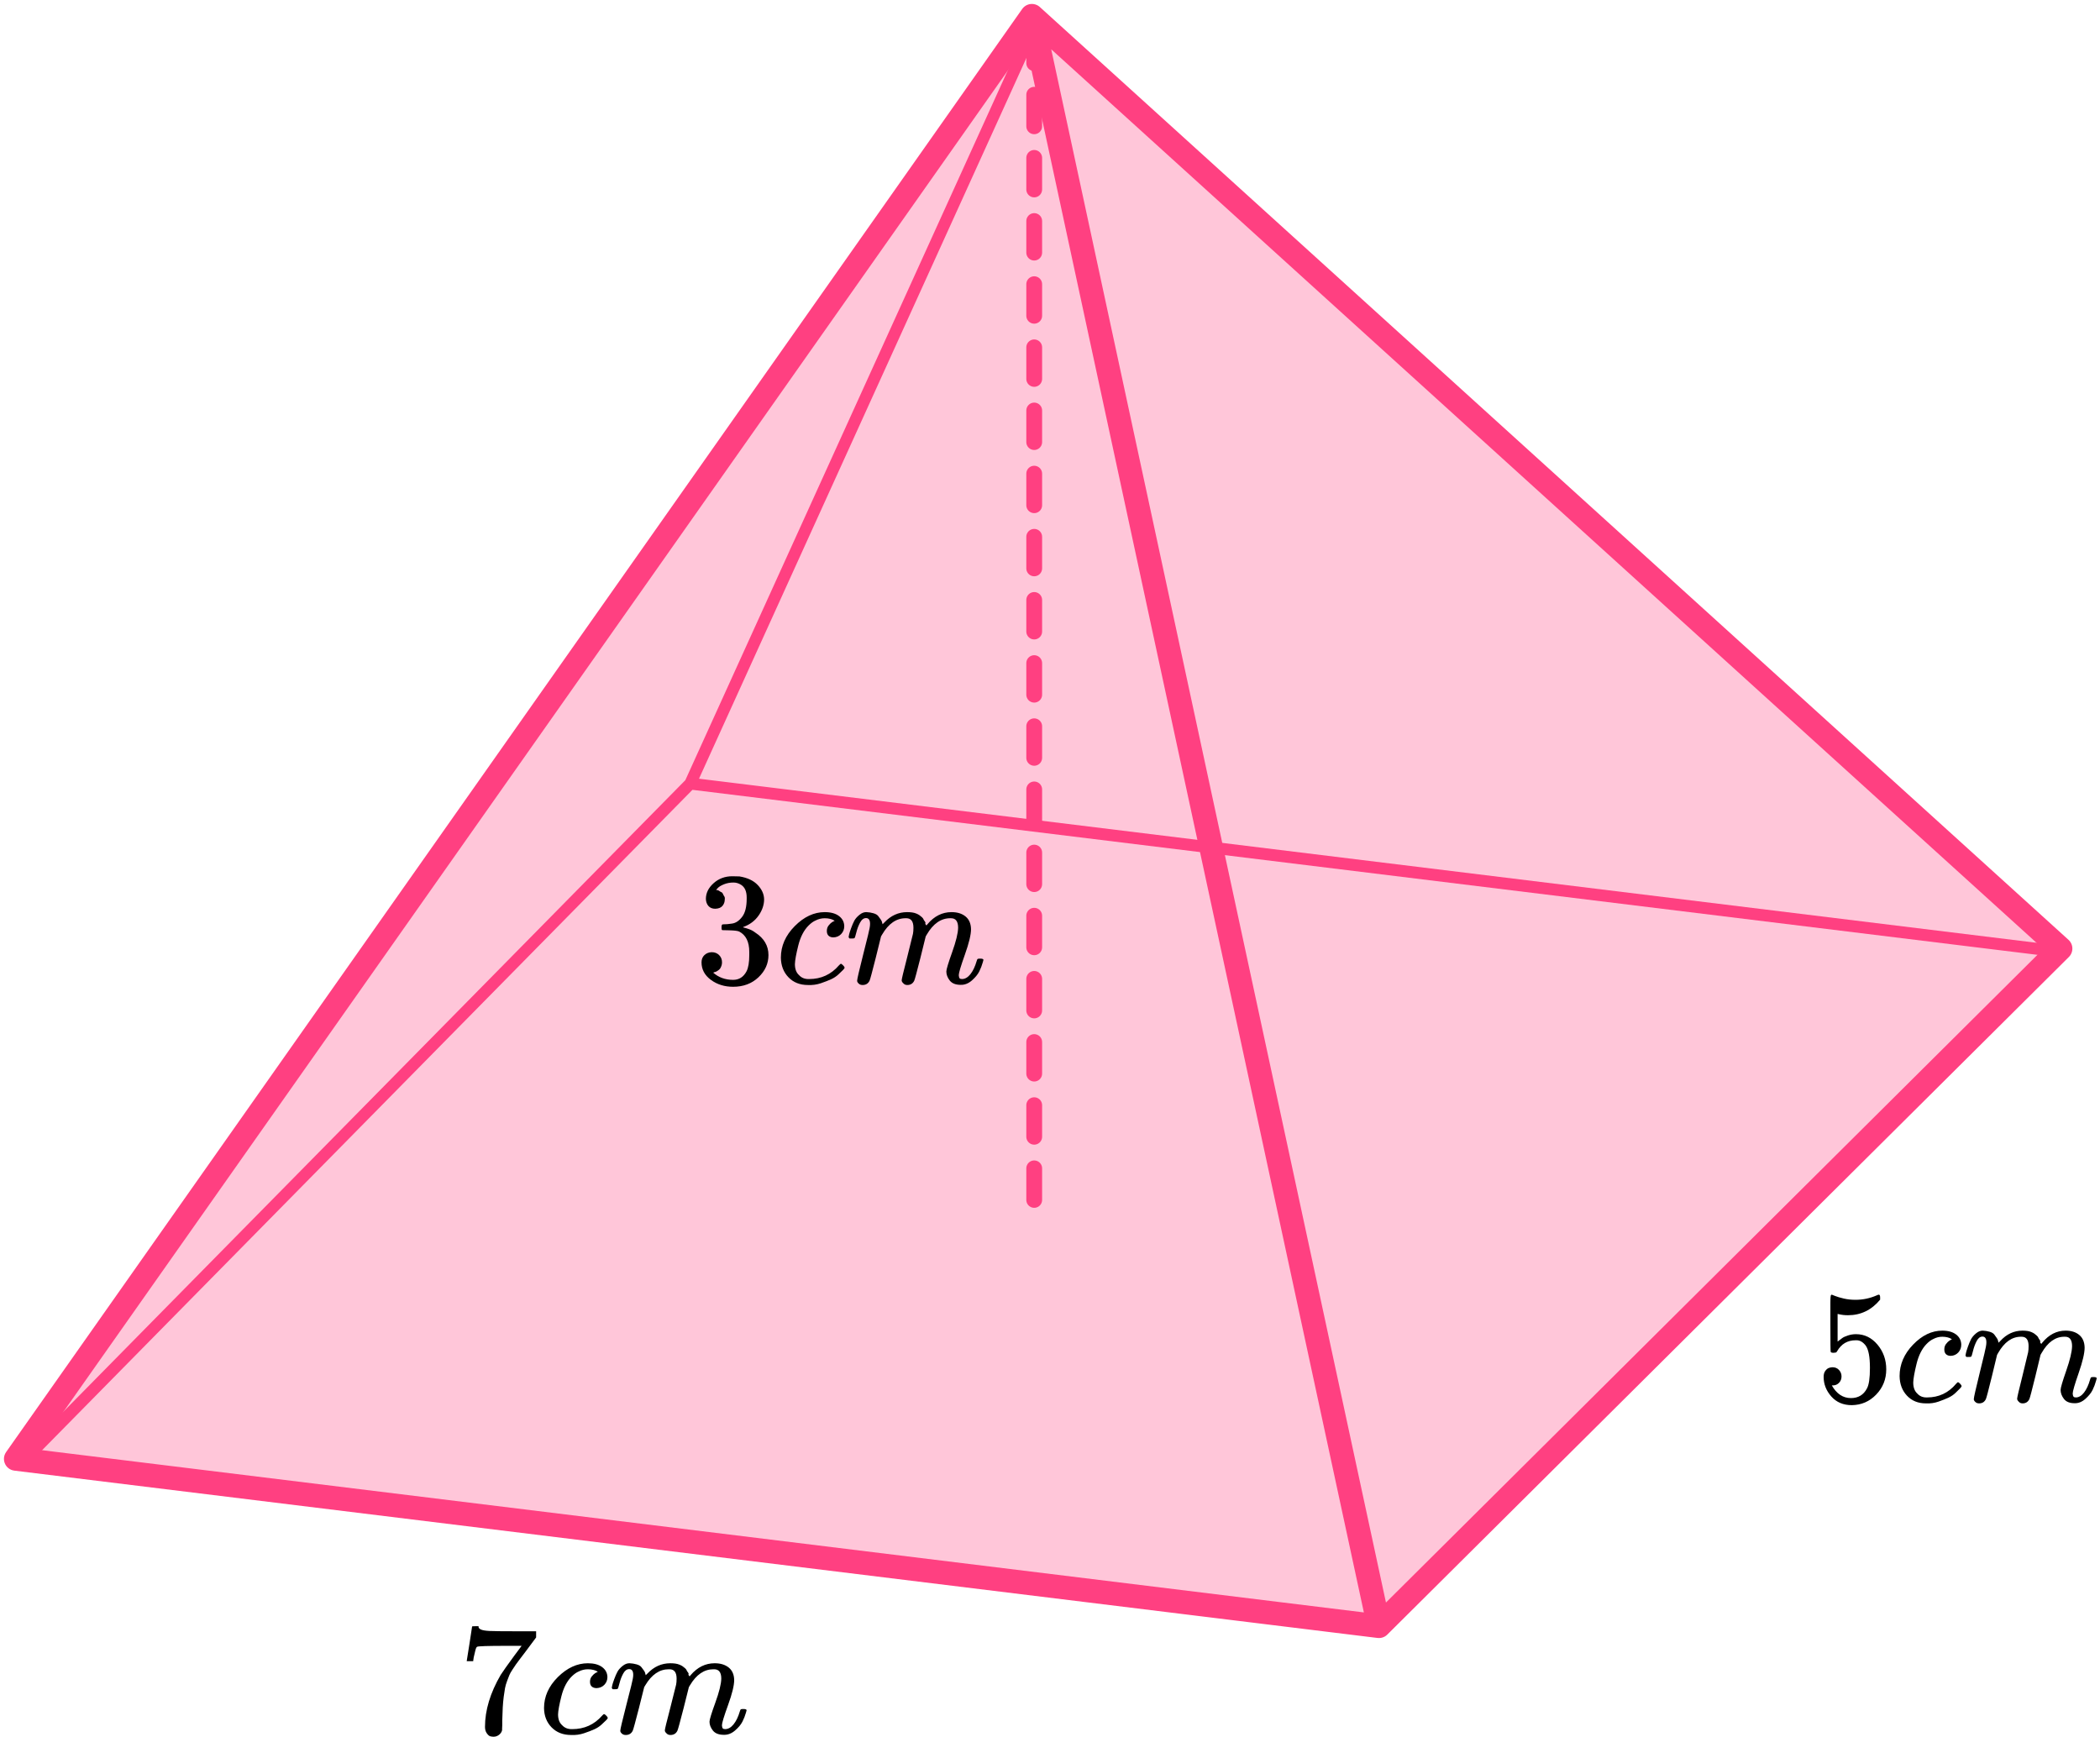 <?xml version="1.0" encoding="UTF-8"?> <svg xmlns="http://www.w3.org/2000/svg" width="266" height="220" viewBox="0 0 266 220" fill="none"><path d="M174.667 206L2 184.805L130.706 2L261 120.161L174.667 206Z" fill="#FF4081" fill-opacity="0.3"></path><path d="M174.667 206L2 184.805L130.706 2M174.667 206L261 120.161L130.706 2M174.667 206L130.706 2" stroke="#FF4081" stroke-width="3" stroke-linecap="round" stroke-linejoin="round"></path><path d="M3 185L87.435 99.263M87.435 99.263L260 120.433M87.435 99.263L130.708 4" stroke="#FF4081" stroke-width="1.5" stroke-linecap="round" stroke-linejoin="round"></path><path d="M131 4V153" stroke="#FF4081" stroke-width="2" stroke-linecap="round" stroke-linejoin="round" stroke-dasharray="4 4"></path><path d="M90.597 115.116C90.229 115.116 89.943 115.001 89.739 114.77C89.534 114.539 89.425 114.24 89.412 113.873C89.412 113.126 89.739 112.46 90.392 111.876C91.046 111.292 91.836 111 92.762 111C93.239 111 93.538 111.007 93.661 111.02C94.669 111.183 95.438 111.543 95.969 112.1C96.501 112.657 96.773 113.262 96.787 113.914C96.787 114.621 96.555 115.307 96.092 115.972C95.629 116.638 94.989 117.12 94.172 117.419L94.11 117.46C94.11 117.474 94.172 117.494 94.294 117.521C94.417 117.548 94.614 117.609 94.887 117.705C95.159 117.8 95.418 117.942 95.663 118.132C96.78 118.852 97.338 119.803 97.338 120.985C97.338 122.059 96.916 122.996 96.072 123.798C95.227 124.599 94.158 125 92.864 125C91.775 125 90.835 124.708 90.045 124.124C89.255 123.54 88.86 122.799 88.86 121.902C88.86 121.522 88.983 121.216 89.228 120.985C89.473 120.754 89.78 120.632 90.147 120.619C90.529 120.619 90.842 120.741 91.087 120.985C91.332 121.23 91.455 121.536 91.455 121.902C91.455 122.052 91.434 122.188 91.393 122.31C91.353 122.432 91.305 122.541 91.251 122.636C91.196 122.731 91.121 122.813 91.026 122.881C90.93 122.949 90.849 123.003 90.781 123.044C90.713 123.084 90.644 123.112 90.576 123.125C90.508 123.139 90.454 123.159 90.413 123.186L90.331 123.207C91.026 123.818 91.87 124.124 92.864 124.124C93.613 124.124 94.178 123.764 94.56 123.044C94.791 122.595 94.907 121.909 94.907 120.985V120.578C94.907 119.287 94.471 118.425 93.6 117.99C93.395 117.908 92.98 117.861 92.354 117.847L91.496 117.827L91.434 117.786C91.407 117.745 91.393 117.637 91.393 117.46C91.393 117.215 91.448 117.093 91.557 117.093C91.938 117.093 92.333 117.059 92.742 116.991C93.205 116.923 93.627 116.638 94.008 116.135C94.39 115.633 94.58 114.872 94.58 113.853V113.69C94.58 112.916 94.342 112.379 93.865 112.08C93.566 111.89 93.246 111.795 92.905 111.795C92.469 111.795 92.068 111.869 91.7 112.019C91.332 112.168 91.073 112.325 90.924 112.488C90.774 112.651 90.699 112.732 90.699 112.732H90.76C90.801 112.746 90.856 112.759 90.924 112.773C90.992 112.787 91.06 112.82 91.128 112.875C91.196 112.929 91.278 112.977 91.373 113.017C91.468 113.058 91.536 113.133 91.577 113.242C91.618 113.35 91.673 113.452 91.741 113.547C91.809 113.642 91.829 113.778 91.802 113.955C91.802 114.254 91.707 114.519 91.516 114.75C91.325 114.981 91.019 115.103 90.597 115.116Z" fill="black"></path><path d="M98.911 121.311C98.911 119.831 99.497 118.499 100.668 117.317C101.839 116.135 103.106 115.544 104.468 115.544C105.23 115.544 105.829 115.707 106.265 116.033C106.701 116.36 106.926 116.787 106.939 117.317C106.939 117.711 106.81 118.044 106.551 118.316C106.293 118.588 105.966 118.73 105.571 118.744C105.312 118.744 105.108 118.676 104.958 118.54C104.808 118.404 104.733 118.2 104.733 117.929C104.733 117.657 104.808 117.426 104.958 117.236C105.108 117.046 105.257 116.903 105.407 116.808C105.557 116.713 105.652 116.672 105.693 116.686H105.714C105.714 116.658 105.673 116.618 105.591 116.563C105.509 116.509 105.366 116.455 105.162 116.4C104.958 116.346 104.726 116.319 104.468 116.319C104.059 116.319 103.671 116.414 103.303 116.604C103.017 116.726 102.724 116.937 102.425 117.236C101.826 117.834 101.39 118.676 101.117 119.763C100.845 120.85 100.702 121.638 100.688 122.127C100.688 122.752 100.865 123.22 101.22 123.533C101.519 123.859 101.914 124.022 102.404 124.022H102.486C104.011 124.022 105.271 123.444 106.265 122.29C106.388 122.154 106.47 122.086 106.51 122.086C106.565 122.086 106.653 122.147 106.776 122.269C106.899 122.392 106.967 122.487 106.98 122.555C106.994 122.622 106.933 122.724 106.796 122.86C106.66 122.996 106.463 123.186 106.204 123.431C105.945 123.675 105.639 123.879 105.285 124.042C104.931 124.205 104.495 124.375 103.977 124.552C103.46 124.728 102.915 124.803 102.343 124.776C101.322 124.776 100.498 124.45 99.871 123.798C99.245 123.146 98.925 122.317 98.911 121.311Z" fill="black"></path><path d="M107.491 118.703C107.505 118.621 107.525 118.512 107.552 118.377C107.579 118.241 107.661 117.983 107.797 117.602C107.934 117.222 108.07 116.903 108.206 116.644C108.342 116.386 108.56 116.135 108.86 115.89C109.159 115.646 109.459 115.53 109.758 115.544C110.058 115.558 110.351 115.605 110.637 115.687C110.923 115.768 111.127 115.89 111.25 116.053C111.372 116.216 111.481 116.366 111.577 116.502C111.672 116.638 111.726 116.767 111.74 116.889L111.781 117.032C111.781 117.059 111.788 117.072 111.801 117.072L112.026 116.848C112.843 115.979 113.803 115.544 114.906 115.544C115.138 115.544 115.349 115.558 115.54 115.585C115.73 115.612 115.907 115.659 116.071 115.727C116.234 115.795 116.364 115.863 116.459 115.931C116.554 115.999 116.656 116.081 116.765 116.176C116.874 116.271 116.942 116.359 116.97 116.441C116.997 116.522 117.051 116.61 117.133 116.706C117.215 116.801 117.242 116.882 117.215 116.95C117.188 117.018 117.208 117.079 117.276 117.133C117.344 117.188 117.358 117.235 117.317 117.276L117.48 117.072C118.338 116.053 119.353 115.544 120.524 115.544C121.26 115.544 121.852 115.727 122.301 116.094C122.751 116.461 122.982 116.998 122.996 117.704C122.996 118.397 122.737 119.47 122.22 120.924C121.702 122.378 121.443 123.247 121.443 123.532C121.457 123.723 121.491 123.852 121.546 123.919C121.6 123.987 121.702 124.021 121.852 124.021C122.233 124.021 122.587 123.818 122.914 123.41C123.241 123.002 123.507 122.445 123.711 121.739C123.752 121.59 123.793 121.501 123.834 121.474C123.874 121.447 123.983 121.433 124.16 121.433C124.433 121.433 124.569 121.488 124.569 121.596C124.569 121.61 124.542 121.712 124.487 121.902C124.378 122.296 124.228 122.683 124.038 123.064C123.847 123.444 123.534 123.824 123.098 124.205C122.662 124.585 122.192 124.769 121.689 124.755C121.048 124.755 120.585 124.572 120.299 124.205C120.013 123.838 119.87 123.458 119.87 123.064C119.87 122.805 120.116 121.99 120.606 120.618C121.096 119.246 121.348 118.214 121.362 117.521C121.362 116.719 121.062 116.318 120.463 116.318H120.361C119.19 116.318 118.202 117.004 117.399 118.377L117.256 118.621L116.582 121.352C116.132 123.132 115.873 124.089 115.805 124.225C115.628 124.592 115.335 124.775 114.927 124.775C114.75 124.775 114.607 124.728 114.498 124.633C114.389 124.538 114.314 124.456 114.273 124.388C114.232 124.32 114.212 124.252 114.212 124.184C114.212 124.035 114.443 123.064 114.906 121.27L115.642 118.295C115.683 118.091 115.703 117.833 115.703 117.521C115.703 116.719 115.403 116.318 114.804 116.318H114.702C113.531 116.318 112.544 117.004 111.74 118.377L111.597 118.621L110.923 121.352C110.473 123.132 110.215 124.089 110.147 124.225C109.97 124.592 109.677 124.775 109.268 124.775C109.091 124.775 108.948 124.735 108.839 124.653C108.73 124.572 108.655 124.49 108.615 124.409C108.574 124.327 108.56 124.259 108.574 124.205C108.574 124.028 108.832 122.914 109.35 120.863C109.881 118.771 110.147 117.677 110.147 117.582C110.187 117.378 110.208 117.195 110.208 117.032C110.208 116.542 110.038 116.298 109.697 116.298C109.398 116.298 109.146 116.488 108.941 116.869C108.737 117.249 108.58 117.663 108.472 118.112C108.363 118.56 108.281 118.805 108.226 118.845C108.199 118.872 108.09 118.886 107.9 118.886H107.614C107.532 118.805 107.491 118.743 107.491 118.703Z" fill="black"></path><path d="M233.26 174.357C233.26 174.682 233.154 174.954 232.942 175.171C232.73 175.388 232.472 175.496 232.167 175.496H232.028C232.637 176.567 233.446 177.103 234.453 177.103C235.38 177.103 236.056 176.696 236.48 175.883C236.732 175.435 236.858 174.567 236.858 173.279C236.858 171.882 236.679 170.939 236.321 170.451C235.977 170.004 235.592 169.78 235.168 169.78H235.049C234.015 169.78 233.234 170.241 232.703 171.163C232.65 171.258 232.604 171.312 232.564 171.326C232.525 171.34 232.425 171.353 232.266 171.367C232.041 171.367 231.915 171.326 231.888 171.245C231.862 171.19 231.849 170.004 231.849 167.685V165.061C231.849 164.383 231.882 164.044 231.948 164.044C231.975 164.017 232.001 164.003 232.028 164.003C232.041 164.003 232.18 164.057 232.445 164.166C232.71 164.274 233.075 164.383 233.538 164.491C234.002 164.6 234.499 164.654 235.029 164.654C235.97 164.654 236.871 164.464 237.733 164.084C237.839 164.03 237.925 164.003 237.991 164.003C238.097 164.003 238.15 164.125 238.15 164.369V164.634C237.063 165.949 235.705 166.607 234.075 166.607C233.664 166.607 233.293 166.566 232.962 166.485L232.763 166.444V169.943C233.015 169.753 233.214 169.604 233.359 169.495C233.505 169.387 233.744 169.278 234.075 169.17C234.406 169.061 234.744 169.007 235.089 169.007C236.162 169.007 237.07 169.448 237.812 170.329C238.554 171.211 238.925 172.255 238.925 173.462C238.925 174.709 238.501 175.774 237.653 176.655C236.805 177.537 235.771 177.984 234.552 177.998C233.479 177.998 232.617 177.632 231.968 176.9C231.319 176.167 230.994 175.34 230.994 174.418C230.994 174.092 231.067 173.835 231.213 173.645C231.358 173.455 231.511 173.333 231.67 173.279C231.829 173.225 231.981 173.197 232.127 173.197C232.458 173.197 232.73 173.313 232.942 173.543C233.154 173.774 233.26 174.045 233.26 174.357Z" fill="black"></path><path d="M240.615 174.316C240.615 172.838 241.185 171.509 242.325 170.329C243.464 169.149 244.697 168.559 246.022 168.559C246.764 168.559 247.347 168.722 247.771 169.047C248.195 169.373 248.414 169.8 248.427 170.329C248.427 170.722 248.301 171.054 248.05 171.326C247.798 171.597 247.48 171.739 247.095 171.753C246.844 171.753 246.645 171.685 246.499 171.549C246.353 171.414 246.28 171.21 246.28 170.939C246.28 170.668 246.353 170.437 246.499 170.247C246.645 170.058 246.791 169.915 246.936 169.82C247.082 169.725 247.175 169.685 247.215 169.698H247.235C247.235 169.671 247.195 169.63 247.115 169.576C247.036 169.522 246.897 169.468 246.698 169.413C246.499 169.359 246.274 169.332 246.022 169.332C245.624 169.332 245.247 169.427 244.889 169.617C244.611 169.739 244.326 169.949 244.034 170.247C243.451 170.844 243.027 171.685 242.762 172.77C242.497 173.855 242.358 174.641 242.344 175.129C242.344 175.753 242.517 176.221 242.861 176.533C243.153 176.858 243.537 177.021 244.014 177.021H244.094C245.578 177.021 246.804 176.445 247.771 175.292C247.891 175.157 247.97 175.089 248.01 175.089C248.063 175.089 248.149 175.15 248.268 175.272C248.387 175.394 248.454 175.489 248.467 175.557C248.48 175.624 248.421 175.726 248.288 175.862C248.156 175.997 247.963 176.187 247.712 176.431C247.46 176.675 247.162 176.879 246.817 177.042C246.473 177.204 246.048 177.374 245.545 177.55C245.041 177.726 244.511 177.801 243.955 177.774C242.961 177.774 242.159 177.448 241.549 176.797C240.94 176.147 240.628 175.319 240.615 174.316Z" fill="black"></path><path d="M248.964 171.712C248.977 171.63 248.997 171.522 249.024 171.386C249.05 171.251 249.13 170.993 249.262 170.613C249.395 170.233 249.527 169.915 249.66 169.657C249.792 169.399 250.004 169.149 250.296 168.904C250.588 168.66 250.879 168.545 251.171 168.559C251.462 168.572 251.747 168.62 252.025 168.701C252.304 168.782 252.502 168.904 252.622 169.067C252.741 169.23 252.847 169.379 252.94 169.515C253.033 169.65 253.086 169.779 253.099 169.901L253.139 170.044C253.139 170.071 253.145 170.084 253.158 170.084L253.377 169.861C254.172 168.993 255.107 168.559 256.18 168.559C256.405 168.559 256.611 168.572 256.796 168.599C256.982 168.626 257.154 168.674 257.313 168.742C257.472 168.81 257.598 168.877 257.691 168.945C257.784 169.013 257.883 169.094 257.989 169.189C258.095 169.284 258.161 169.372 258.188 169.454C258.214 169.535 258.267 169.623 258.347 169.718C258.426 169.813 258.453 169.894 258.426 169.962C258.4 170.03 258.42 170.091 258.486 170.145C258.552 170.2 258.565 170.247 258.526 170.288L258.685 170.084C259.52 169.067 260.507 168.559 261.647 168.559C262.362 168.559 262.939 168.742 263.376 169.108C263.813 169.474 264.039 170.01 264.052 170.715C264.052 171.406 263.8 172.478 263.297 173.929C262.793 175.38 262.541 176.248 262.541 176.533C262.554 176.722 262.588 176.851 262.641 176.919C262.694 176.987 262.793 177.021 262.939 177.021C263.31 177.021 263.654 176.817 263.972 176.411C264.29 176.004 264.549 175.448 264.748 174.743C264.787 174.593 264.827 174.505 264.867 174.478C264.907 174.451 265.013 174.437 265.185 174.437C265.45 174.437 265.583 174.492 265.583 174.6C265.583 174.614 265.556 174.715 265.503 174.905C265.397 175.299 265.251 175.685 265.066 176.065C264.88 176.444 264.575 176.824 264.151 177.204C263.727 177.584 263.27 177.767 262.78 177.753C262.157 177.753 261.706 177.57 261.428 177.204C261.15 176.838 261.01 176.458 261.01 176.065C261.01 175.807 261.249 174.993 261.726 173.624C262.203 172.254 262.448 171.223 262.462 170.532C262.462 169.732 262.17 169.332 261.587 169.332H261.488C260.348 169.332 259.387 170.016 258.605 171.386L258.466 171.63L257.81 174.356C257.373 176.133 257.121 177.089 257.055 177.224C256.882 177.59 256.597 177.773 256.2 177.773C256.028 177.773 255.888 177.726 255.782 177.631C255.676 177.536 255.604 177.455 255.564 177.387C255.524 177.319 255.504 177.251 255.504 177.184C255.504 177.034 255.729 176.065 256.18 174.275L256.896 171.305C256.935 171.101 256.955 170.844 256.955 170.532C256.955 169.732 256.664 169.332 256.081 169.332H255.981C254.842 169.332 253.881 170.016 253.099 171.386L252.96 171.63L252.304 174.356C251.866 176.133 251.615 177.089 251.548 177.224C251.376 177.59 251.091 177.773 250.694 177.773C250.521 177.773 250.382 177.733 250.276 177.651C250.17 177.57 250.097 177.489 250.057 177.407C250.018 177.326 250.004 177.258 250.018 177.204C250.018 177.028 250.269 175.916 250.773 173.868C251.29 171.779 251.548 170.688 251.548 170.593C251.588 170.389 251.608 170.206 251.608 170.044C251.608 169.555 251.442 169.311 251.111 169.311C250.819 169.311 250.574 169.501 250.375 169.881C250.177 170.261 250.024 170.674 249.918 171.122C249.812 171.569 249.733 171.813 249.68 171.854C249.653 171.881 249.547 171.895 249.362 171.895H249.083C249.004 171.813 248.964 171.752 248.964 171.712Z" fill="black"></path><path d="M59.124 210.372C59.138 210.346 59.254 209.617 59.472 208.186L59.799 206.04C59.799 206.013 59.935 206 60.207 206H60.616V206.08C60.616 206.214 60.718 206.328 60.922 206.421C61.127 206.515 61.481 206.575 61.985 206.602C62.489 206.628 63.639 206.642 65.437 206.642H67.909V207.424L66.52 209.289C66.397 209.45 66.193 209.717 65.907 210.092C65.621 210.466 65.437 210.713 65.356 210.834C65.274 210.954 65.131 211.168 64.927 211.476C64.722 211.783 64.586 212.024 64.518 212.198C64.45 212.372 64.355 212.619 64.232 212.94C64.109 213.261 64.021 213.568 63.966 213.862C63.912 214.157 63.857 214.518 63.803 214.946C63.748 215.373 63.708 215.828 63.68 216.309C63.653 216.791 63.633 217.339 63.619 217.954C63.619 218.141 63.619 218.329 63.619 218.516C63.619 218.703 63.612 218.863 63.599 218.997V219.178C63.544 219.405 63.415 219.599 63.211 219.759C63.006 219.92 62.775 220 62.516 220C62.366 220 62.223 219.98 62.087 219.94C61.951 219.9 61.808 219.773 61.658 219.559C61.508 219.345 61.433 219.077 61.433 218.756C61.433 216.644 62.094 214.451 63.415 212.178C63.687 211.75 64.259 210.941 65.131 209.751L66.071 208.487H64.171C61.801 208.487 60.555 208.527 60.432 208.607C60.35 208.648 60.275 208.808 60.207 209.089C60.139 209.37 60.071 209.657 60.003 209.951L59.942 210.372V210.433H59.124V210.372Z" fill="black"></path><path d="M68.91 216.37C68.91 214.913 69.496 213.602 70.667 212.439C71.839 211.276 73.105 210.694 74.467 210.694C75.23 210.694 75.829 210.854 76.265 211.175C76.701 211.496 76.926 211.917 76.939 212.439C76.939 212.827 76.81 213.154 76.551 213.422C76.292 213.689 75.966 213.829 75.57 213.843C75.312 213.843 75.107 213.776 74.958 213.642C74.808 213.509 74.733 213.308 74.733 213.041C74.733 212.773 74.808 212.546 74.958 212.359C75.107 212.171 75.257 212.031 75.407 211.937C75.557 211.844 75.652 211.804 75.693 211.817H75.713C75.713 211.79 75.673 211.75 75.591 211.697C75.509 211.643 75.366 211.59 75.162 211.536C74.958 211.483 74.726 211.456 74.467 211.456C74.059 211.456 73.671 211.55 73.303 211.737C73.017 211.857 72.724 212.064 72.424 212.359C71.825 212.947 71.389 213.776 71.117 214.846C70.844 215.915 70.701 216.691 70.688 217.172C70.688 217.787 70.865 218.249 71.219 218.556C71.519 218.877 71.914 219.038 72.404 219.038H72.486C74.011 219.038 75.271 218.469 76.265 217.333C76.388 217.199 76.469 217.132 76.51 217.132C76.565 217.132 76.653 217.192 76.776 217.313C76.898 217.433 76.966 217.527 76.98 217.594C76.994 217.66 76.933 217.761 76.796 217.894C76.66 218.028 76.463 218.215 76.204 218.456C75.945 218.697 75.639 218.897 75.284 219.058C74.93 219.218 74.495 219.385 73.977 219.559C73.459 219.733 72.915 219.807 72.343 219.78C71.321 219.78 70.497 219.459 69.871 218.817C69.244 218.175 68.924 217.36 68.91 216.37Z" fill="black"></path><path d="M77.491 213.802C77.504 213.722 77.525 213.615 77.552 213.481C77.579 213.348 77.661 213.094 77.797 212.719C77.933 212.345 78.07 212.03 78.206 211.776C78.342 211.522 78.56 211.275 78.859 211.034C79.159 210.794 79.459 210.68 79.758 210.693C80.058 210.707 80.351 210.754 80.637 210.834C80.923 210.914 81.127 211.034 81.25 211.195C81.372 211.355 81.481 211.502 81.577 211.636C81.672 211.77 81.727 211.897 81.74 212.017L81.781 212.158C81.781 212.184 81.788 212.198 81.801 212.198L82.026 211.977C82.843 211.121 83.803 210.693 84.907 210.693C85.138 210.693 85.349 210.707 85.54 210.733C85.731 210.76 85.908 210.807 86.071 210.874C86.235 210.941 86.364 211.008 86.459 211.074C86.555 211.141 86.657 211.222 86.766 211.315C86.875 211.409 86.943 211.496 86.97 211.576C86.997 211.656 87.052 211.743 87.134 211.837C87.215 211.93 87.243 212.01 87.215 212.077C87.188 212.144 87.209 212.204 87.277 212.258C87.345 212.311 87.358 212.358 87.317 212.398L87.481 212.198C88.339 211.195 89.354 210.693 90.525 210.693C91.26 210.693 91.853 210.874 92.302 211.235C92.752 211.596 92.983 212.124 92.997 212.819C92.997 213.501 92.738 214.558 92.221 215.988C91.703 217.419 91.444 218.275 91.444 218.556C91.458 218.743 91.492 218.87 91.546 218.937C91.601 219.004 91.703 219.037 91.853 219.037C92.234 219.037 92.588 218.837 92.915 218.435C93.242 218.034 93.508 217.486 93.712 216.791C93.753 216.644 93.794 216.557 93.835 216.53C93.875 216.503 93.984 216.49 94.161 216.49C94.434 216.49 94.57 216.543 94.57 216.65C94.57 216.664 94.543 216.764 94.488 216.951C94.379 217.339 94.23 217.72 94.039 218.094C93.848 218.469 93.535 218.843 93.099 219.218C92.663 219.592 92.193 219.773 91.689 219.759C91.049 219.759 90.586 219.579 90.3 219.218C90.014 218.857 89.871 218.482 89.871 218.094C89.871 217.84 90.116 217.038 90.607 215.688C91.097 214.337 91.349 213.321 91.362 212.639C91.362 211.85 91.063 211.456 90.464 211.456H90.361C89.19 211.456 88.203 212.131 87.399 213.481L87.256 213.722L86.582 216.41C86.132 218.161 85.874 219.104 85.806 219.238C85.629 219.599 85.336 219.779 84.927 219.779C84.75 219.779 84.607 219.732 84.498 219.639C84.389 219.545 84.314 219.465 84.273 219.398C84.233 219.331 84.212 219.264 84.212 219.198C84.212 219.051 84.444 218.094 84.907 216.329L85.642 213.401C85.683 213.201 85.704 212.946 85.704 212.639C85.704 211.85 85.404 211.456 84.805 211.456H84.702C83.531 211.456 82.544 212.131 81.74 213.481L81.597 213.722L80.923 216.41C80.474 218.161 80.215 219.104 80.147 219.238C79.969 219.599 79.677 219.779 79.268 219.779C79.091 219.779 78.948 219.739 78.839 219.659C78.73 219.579 78.655 219.498 78.614 219.418C78.573 219.338 78.56 219.271 78.573 219.218C78.573 219.044 78.832 217.947 79.35 215.928C79.881 213.869 80.147 212.793 80.147 212.699C80.187 212.498 80.208 212.318 80.208 212.158C80.208 211.676 80.038 211.435 79.697 211.435C79.397 211.435 79.145 211.623 78.941 211.997C78.737 212.371 78.58 212.779 78.471 213.221C78.362 213.662 78.281 213.903 78.226 213.943C78.199 213.969 78.09 213.983 77.899 213.983H77.613C77.532 213.903 77.491 213.842 77.491 213.802Z" fill="black"></path></svg> 
